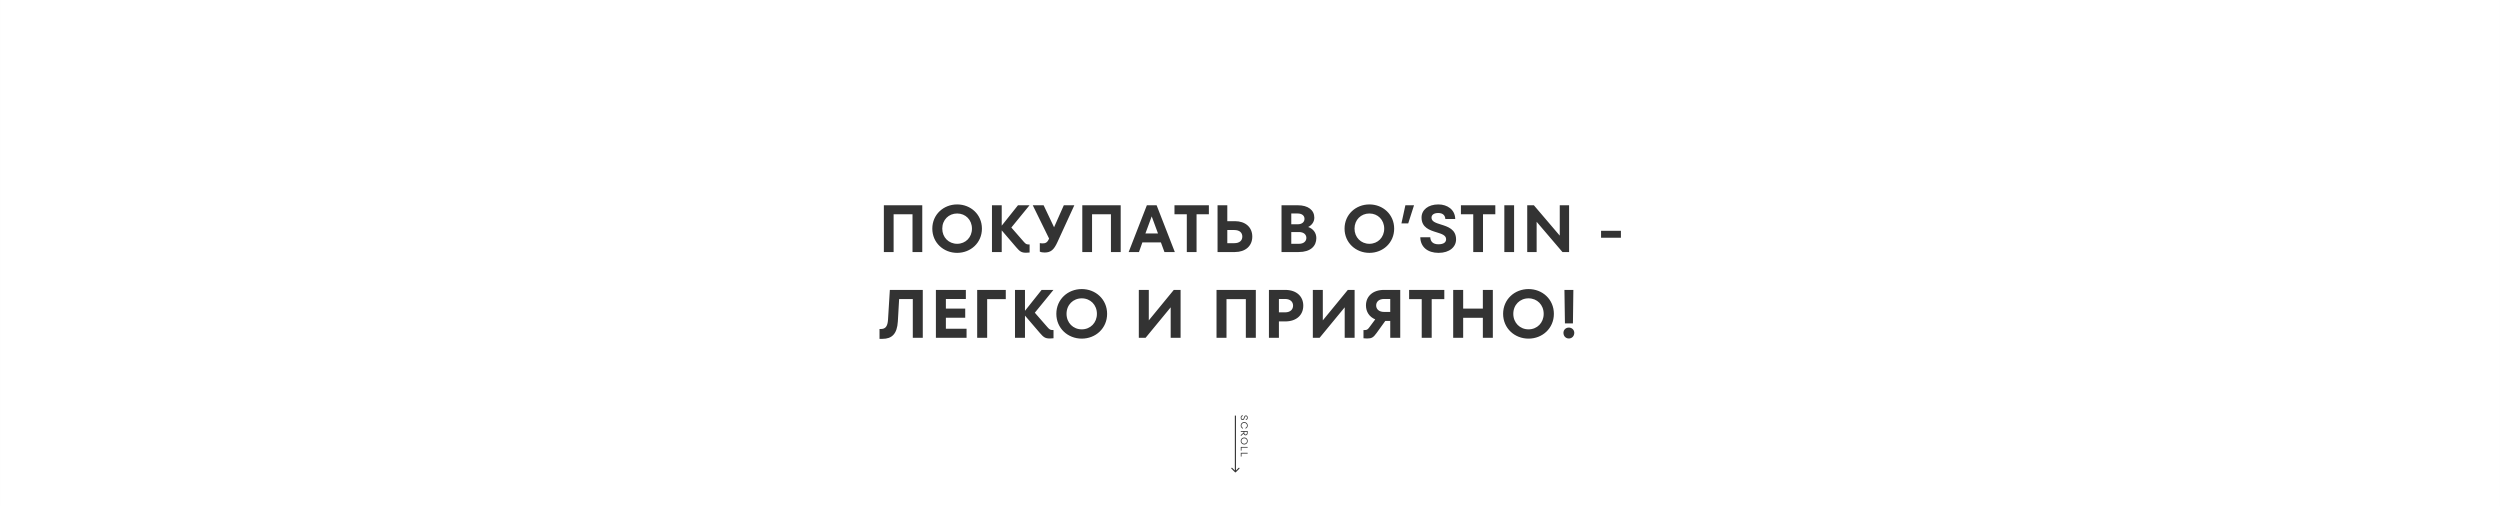 <?xml version="1.0" encoding="UTF-8"?> <svg xmlns="http://www.w3.org/2000/svg" width="3571" height="723" viewBox="0 0 3571 723" fill="none"><rect x="0" y="0" width="3571" height="723" fill="#333333" stroke="none"/> <g clip-path="url(#clip0_118493_2093)"> <mask id="mask0_118493_2093" style="mask-type:luminance" maskUnits="userSpaceOnUse" x="0" y="0" width="3571" height="723"> <path d="M3571 0H0V723H3571V0Z" fill="white"></path> </mask> <g mask="url(#mask0_118493_2093)"> <path fill-rule="evenodd" clip-rule="evenodd" d="M0 0H3571V723H0V0ZM1367.19 361.191C1386.56 361.191 1402.58 346.759 1402.58 326.595C1402.58 306.332 1386.56 292 1367.19 292C1347.82 292 1331.71 306.332 1331.71 326.595C1331.71 346.759 1347.82 361.191 1367.19 361.191ZM1367.19 348.242C1355.13 348.242 1345.94 339.05 1345.94 326.595C1345.94 314.042 1355.13 304.949 1367.19 304.949C1379.25 304.949 1388.34 314.042 1388.34 326.595C1388.34 339.05 1379.25 348.242 1367.19 348.242ZM1276.44 360.005V306.036H1303.43V360.005H1317.37V293.186H1262.51V360.005H1276.44ZM1470.59 293.186L1444.6 325.014L1462.29 345.277C1465.45 348.835 1466.24 349.231 1470.69 349.231V360.696C1469.11 360.894 1467.53 360.993 1465.65 360.993C1459.03 360.993 1456.75 359.214 1451.71 353.382L1430.86 329.066V360.005H1416.92V293.186H1430.86V322.345L1454.09 293.186H1470.59ZM1505.62 324.618L1490.7 293.186H1475.18L1498.5 340.73L1498.21 341.422C1495.93 346.661 1493.07 347.649 1489.41 347.649C1488.13 347.649 1486.44 347.55 1485.26 347.254V359.411C1487.14 360.301 1489.21 360.696 1492.18 360.696C1500.97 360.696 1505.42 356.841 1510.46 345.771L1534.58 293.186H1519.56L1505.62 324.618ZM1559.88 306.036V360.005H1545.95V293.186H1600.8V360.005H1586.87V306.036H1559.88ZM1652.11 293.186H1638.18L1612.18 360.005H1626.91L1631.75 346.265H1658.24L1663.28 360.005H1678.11L1652.11 293.186ZM1636.1 333.514L1645.09 309.1L1654.09 333.514H1636.1ZM1709.16 306.036V360.005H1695.23V306.036H1677.63V293.186H1726.76V306.036H1709.16ZM1753.08 315.92V293.186H1739.15V360.005H1764.06C1778.59 360.005 1788.77 351.603 1788.77 337.962C1788.77 324.322 1778.59 315.92 1764.06 315.92H1753.08ZM1753.08 347.353V328.572H1763.07C1770.58 328.572 1774.53 332.328 1774.53 337.962C1774.53 343.596 1770.58 347.353 1763.07 347.353H1753.08ZM1877.38 310.978C1877.38 317.007 1873.62 321.851 1868.58 324.223C1875.6 326.694 1880.25 332.427 1880.25 340.137C1880.25 351.504 1871.94 360.005 1855.14 360.005H1830.53V293.186H1853.66C1868.68 293.186 1877.38 300.204 1877.38 310.978ZM1863.34 312.56C1863.34 308.21 1859.98 304.949 1853.56 304.949H1844.46V320.368H1853.56C1859.98 320.368 1863.34 317.007 1863.34 312.56ZM1844.46 331.439V348.242H1855.44C1862.45 348.242 1866.01 344.387 1866.01 339.84C1866.01 335.195 1862.45 331.439 1855.44 331.439H1844.46ZM1956.05 361.191C1975.42 361.191 1991.43 346.759 1991.43 326.595C1991.43 306.332 1975.42 292 1956.05 292C1936.67 292 1920.56 306.332 1920.56 326.595C1920.56 346.759 1936.67 361.191 1956.05 361.191ZM1956.05 348.242C1943.99 348.242 1934.79 339.05 1934.79 326.595C1934.79 314.042 1943.99 304.949 1956.05 304.949C1968.1 304.949 1977.2 314.042 1977.2 326.595C1977.2 339.05 1968.1 348.242 1956.05 348.242ZM2019.81 293.186L2011.51 319.083H2001.82L2007.45 293.186H2019.81ZM2054.84 361.191C2070.66 361.191 2079.85 352.591 2079.85 342.015C2079.85 327.425 2068.09 323.765 2058.19 320.681C2050.98 318.437 2044.76 316.499 2044.76 310.879C2044.76 306.925 2048.22 304.257 2054.35 304.257C2061.47 304.257 2064.33 308.21 2064.53 312.856H2078.66C2078.37 299.216 2067.2 292 2054.55 292C2040.02 292 2030.53 299.809 2030.53 310.681C2030.53 325.179 2042.23 328.8 2052.12 331.86C2059.35 334.099 2065.62 336.038 2065.62 341.718C2065.62 346.068 2062.16 348.934 2054.65 348.934C2047.03 348.934 2043.28 345.178 2042.98 338.951H2028.75C2029.04 352.789 2039.13 361.191 2054.84 361.191ZM2118.32 306.036V360.005H2104.38V306.036H2086.78V293.186H2135.91V306.036H2118.32ZM2162.73 293.186H2148.79V360.005H2162.73V293.186ZM2190.98 293.186L2227.95 336.579V293.186H2241.29V360.005H2231.8L2194.93 316.81V360.005H2181.49V293.186H2190.98ZM2315.32 339.544V329.659H2286.95V339.544H2315.32ZM1545.19 483.697C1565.01 483.697 1581.4 468.929 1581.4 448.294C1581.4 427.558 1565.01 412.891 1545.19 412.891C1525.36 412.891 1508.87 427.558 1508.87 448.294C1508.87 468.929 1525.36 483.697 1545.19 483.697ZM1545.19 470.446C1532.85 470.446 1523.44 461.039 1523.44 448.294C1523.44 435.447 1532.85 426.141 1545.19 426.141C1557.53 426.141 1566.83 435.447 1566.83 448.294C1566.83 461.039 1557.53 470.446 1545.19 470.446ZM1258.32 469.94C1264.79 469.94 1267.83 466.096 1268.43 456.79L1271.06 414.104H1318.1V482.483H1303.84V427.153H1284.31L1282.49 459.016C1281.48 477.122 1273.79 484 1260.64 484H1256.3V469.94H1258.32ZM1378.72 453.857H1351.1V469.535H1380.64V482.483H1336.84V414.104H1379.63V427.052H1351.1V440.808H1378.72V453.857ZM1410.06 482.483V427.254H1436.66V414.104H1395.8V482.483H1410.06ZM1504.74 414.104L1478.14 446.675L1496.24 467.411C1499.48 471.053 1500.29 471.457 1504.84 471.457V483.191C1503.22 483.393 1501.6 483.494 1499.68 483.494C1492.91 483.494 1490.58 481.674 1485.42 475.706L1464.08 450.822V482.483H1449.81V414.104H1464.08V443.944L1487.85 414.104H1504.74ZM1640.95 414.104V457.6L1676.65 414.104H1686.36V482.483H1672.2V438.988L1636.39 482.483H1626.68V414.104H1640.95ZM1751.94 482.483V427.254H1779.56V482.483H1793.82V414.104H1737.68V482.483H1751.94ZM1812.54 482.483V414.104H1835.81C1851.99 414.104 1861.6 423.41 1861.6 436.56C1861.6 449.912 1851.99 459.117 1835.81 459.117H1826.8V482.483H1812.54ZM1826.8 427.052V446.169H1835.6C1843.09 446.169 1847.03 442.022 1847.03 436.56C1847.03 431.199 1843.09 427.052 1835.6 427.052H1826.8ZM1889.51 457.6V414.104H1875.25V482.483H1884.96L1920.77 438.988V482.483H1934.93V414.104H1925.22L1889.51 457.6ZM1951.14 436.257C1951.14 423.41 1960.75 414.104 1976.83 414.104H2000.1V482.483H1985.83V458.409H1978.75L1966.21 475.807C1961.66 482.078 1959.33 483.494 1952.76 483.494C1950.83 483.494 1949.22 483.393 1947.6 483.191V471.457C1952.25 471.558 1953.26 471.255 1955.99 467.512L1964.39 456.183C1955.89 452.643 1951.14 445.36 1951.14 436.257ZM1965.7 436.257C1965.7 441.415 1969.55 445.563 1977.03 445.563H1985.83V427.052H1977.03C1969.55 427.052 1965.7 431.199 1965.7 436.257ZM2045.04 482.483V427.254H2063.05V414.104H2012.78V427.254H2030.78V482.483H2045.04ZM2089.99 440.808H2118.11V414.104H2132.37V482.483H2118.11V453.958H2089.99V482.483H2075.73V414.104H2089.99V440.808ZM2183.35 483.697C2203.18 483.697 2219.56 468.929 2219.56 448.294C2219.56 427.558 2203.18 412.891 2183.35 412.891C2163.52 412.891 2147.04 427.558 2147.04 448.294C2147.04 468.929 2163.52 483.697 2183.35 483.697ZM2183.35 470.446C2171.01 470.446 2161.6 461.039 2161.6 448.294C2161.6 435.447 2171.01 426.141 2183.35 426.141C2195.69 426.141 2205 435.447 2205 448.294C2205 461.039 2195.69 470.446 2183.35 470.446ZM2247.39 414.104L2246.78 461.949H2235.35L2234.64 414.104H2247.39ZM2248.7 475.402C2248.7 480.055 2245.37 483.494 2240.92 483.494C2236.47 483.494 2233.23 480.055 2233.23 475.402C2233.23 471.255 2236.47 467.917 2240.92 467.917C2245.37 467.917 2248.7 471.255 2248.7 475.402ZM1772.21 596.65C1772.21 598.65 1773.32 599.99 1774.86 599.99C1776.84 599.99 1777.34 598.38 1777.8 596.91C1778.18 595.68 1778.54 594.55 1779.7 594.55C1780.63 594.55 1781.25 595.33 1781.25 596.58C1781.25 597.98 1780.44 598.65 1779.47 598.69V599.82C1781.14 599.78 1782.28 598.46 1782.28 596.62C1782.28 594.71 1781.19 593.42 1779.7 593.42C1777.79 593.42 1777.31 594.98 1776.86 596.42C1776.47 597.67 1776.11 598.84 1774.86 598.84C1773.96 598.84 1773.24 598.13 1773.24 596.65C1773.24 595.06 1774.13 594.34 1775.22 594.29V593.16C1773.45 593.21 1772.21 594.48 1772.21 596.65ZM1772.21 607.81C1772.21 609.98 1773.5 611.67 1775.46 612.41V611.24C1774.12 610.6 1773.25 609.36 1773.25 607.81C1773.25 605.73 1774.99 604 1777.24 604C1779.5 604 1781.24 605.73 1781.24 607.81C1781.24 609.33 1780.37 610.56 1779.04 611.2V612.38C1780.99 611.65 1782.28 609.95 1782.28 607.81C1782.28 605.1 1780.08 602.85 1777.24 602.85C1774.41 602.85 1772.21 605.1 1772.21 607.81ZM1776.42 619.4C1776.71 620.91 1777.79 621.83 1779.24 621.83C1780.93 621.83 1782.14 620.56 1782.14 618.59V615.68H1772.35V616.81H1776.35V618.07L1772.87 620.96C1772.43 621.35 1772.28 621.66 1772.28 622.18C1772.28 622.34 1772.3 622.47 1772.32 622.61H1773.28C1773.28 622.15 1773.32 621.99 1773.73 621.66L1776.42 619.4ZM1781.09 618.59C1781.09 619.91 1780.33 620.67 1779.24 620.67C1778.17 620.67 1777.39 619.91 1777.39 618.59V616.81H1781.09V618.59ZM1772.21 629.94C1772.21 632.73 1774.41 634.96 1777.24 634.96C1780.08 634.96 1782.28 632.73 1782.28 629.94C1782.28 627.14 1780.08 624.9 1777.24 624.9C1774.41 624.9 1772.21 627.14 1772.21 629.94ZM1773.25 629.94C1773.25 627.77 1775 626.06 1777.24 626.06C1779.49 626.06 1781.24 627.77 1781.24 629.94C1781.24 632.11 1779.49 633.81 1777.24 633.81C1775 633.81 1773.25 632.11 1773.25 629.94ZM1772.35 643.68H1773.39V639.49H1782.14V638.36H1772.35V643.68ZM1772.35 652.14H1773.39V647.94H1782.14V646.81H1772.35V652.14ZM1765.22 674.57L1770.33 669.45C1770.65 669.14 1770.65 668.63 1770.33 668.32C1770.02 668 1769.51 668 1769.19 668.32L1765.45 672.06V593.61H1763.84V672.06L1760.1 668.32C1759.79 668 1759.28 668 1758.96 668.32C1758.65 668.63 1758.65 669.14 1758.96 669.45L1764.08 674.57C1764.39 674.88 1764.9 674.88 1765.22 674.57Z" fill="white"></path> </g> </g> <defs> <clipPath id="clip0_118493_2093"> <rect width="3571" height="723" fill="white"></rect> </clipPath> </defs> </svg> 